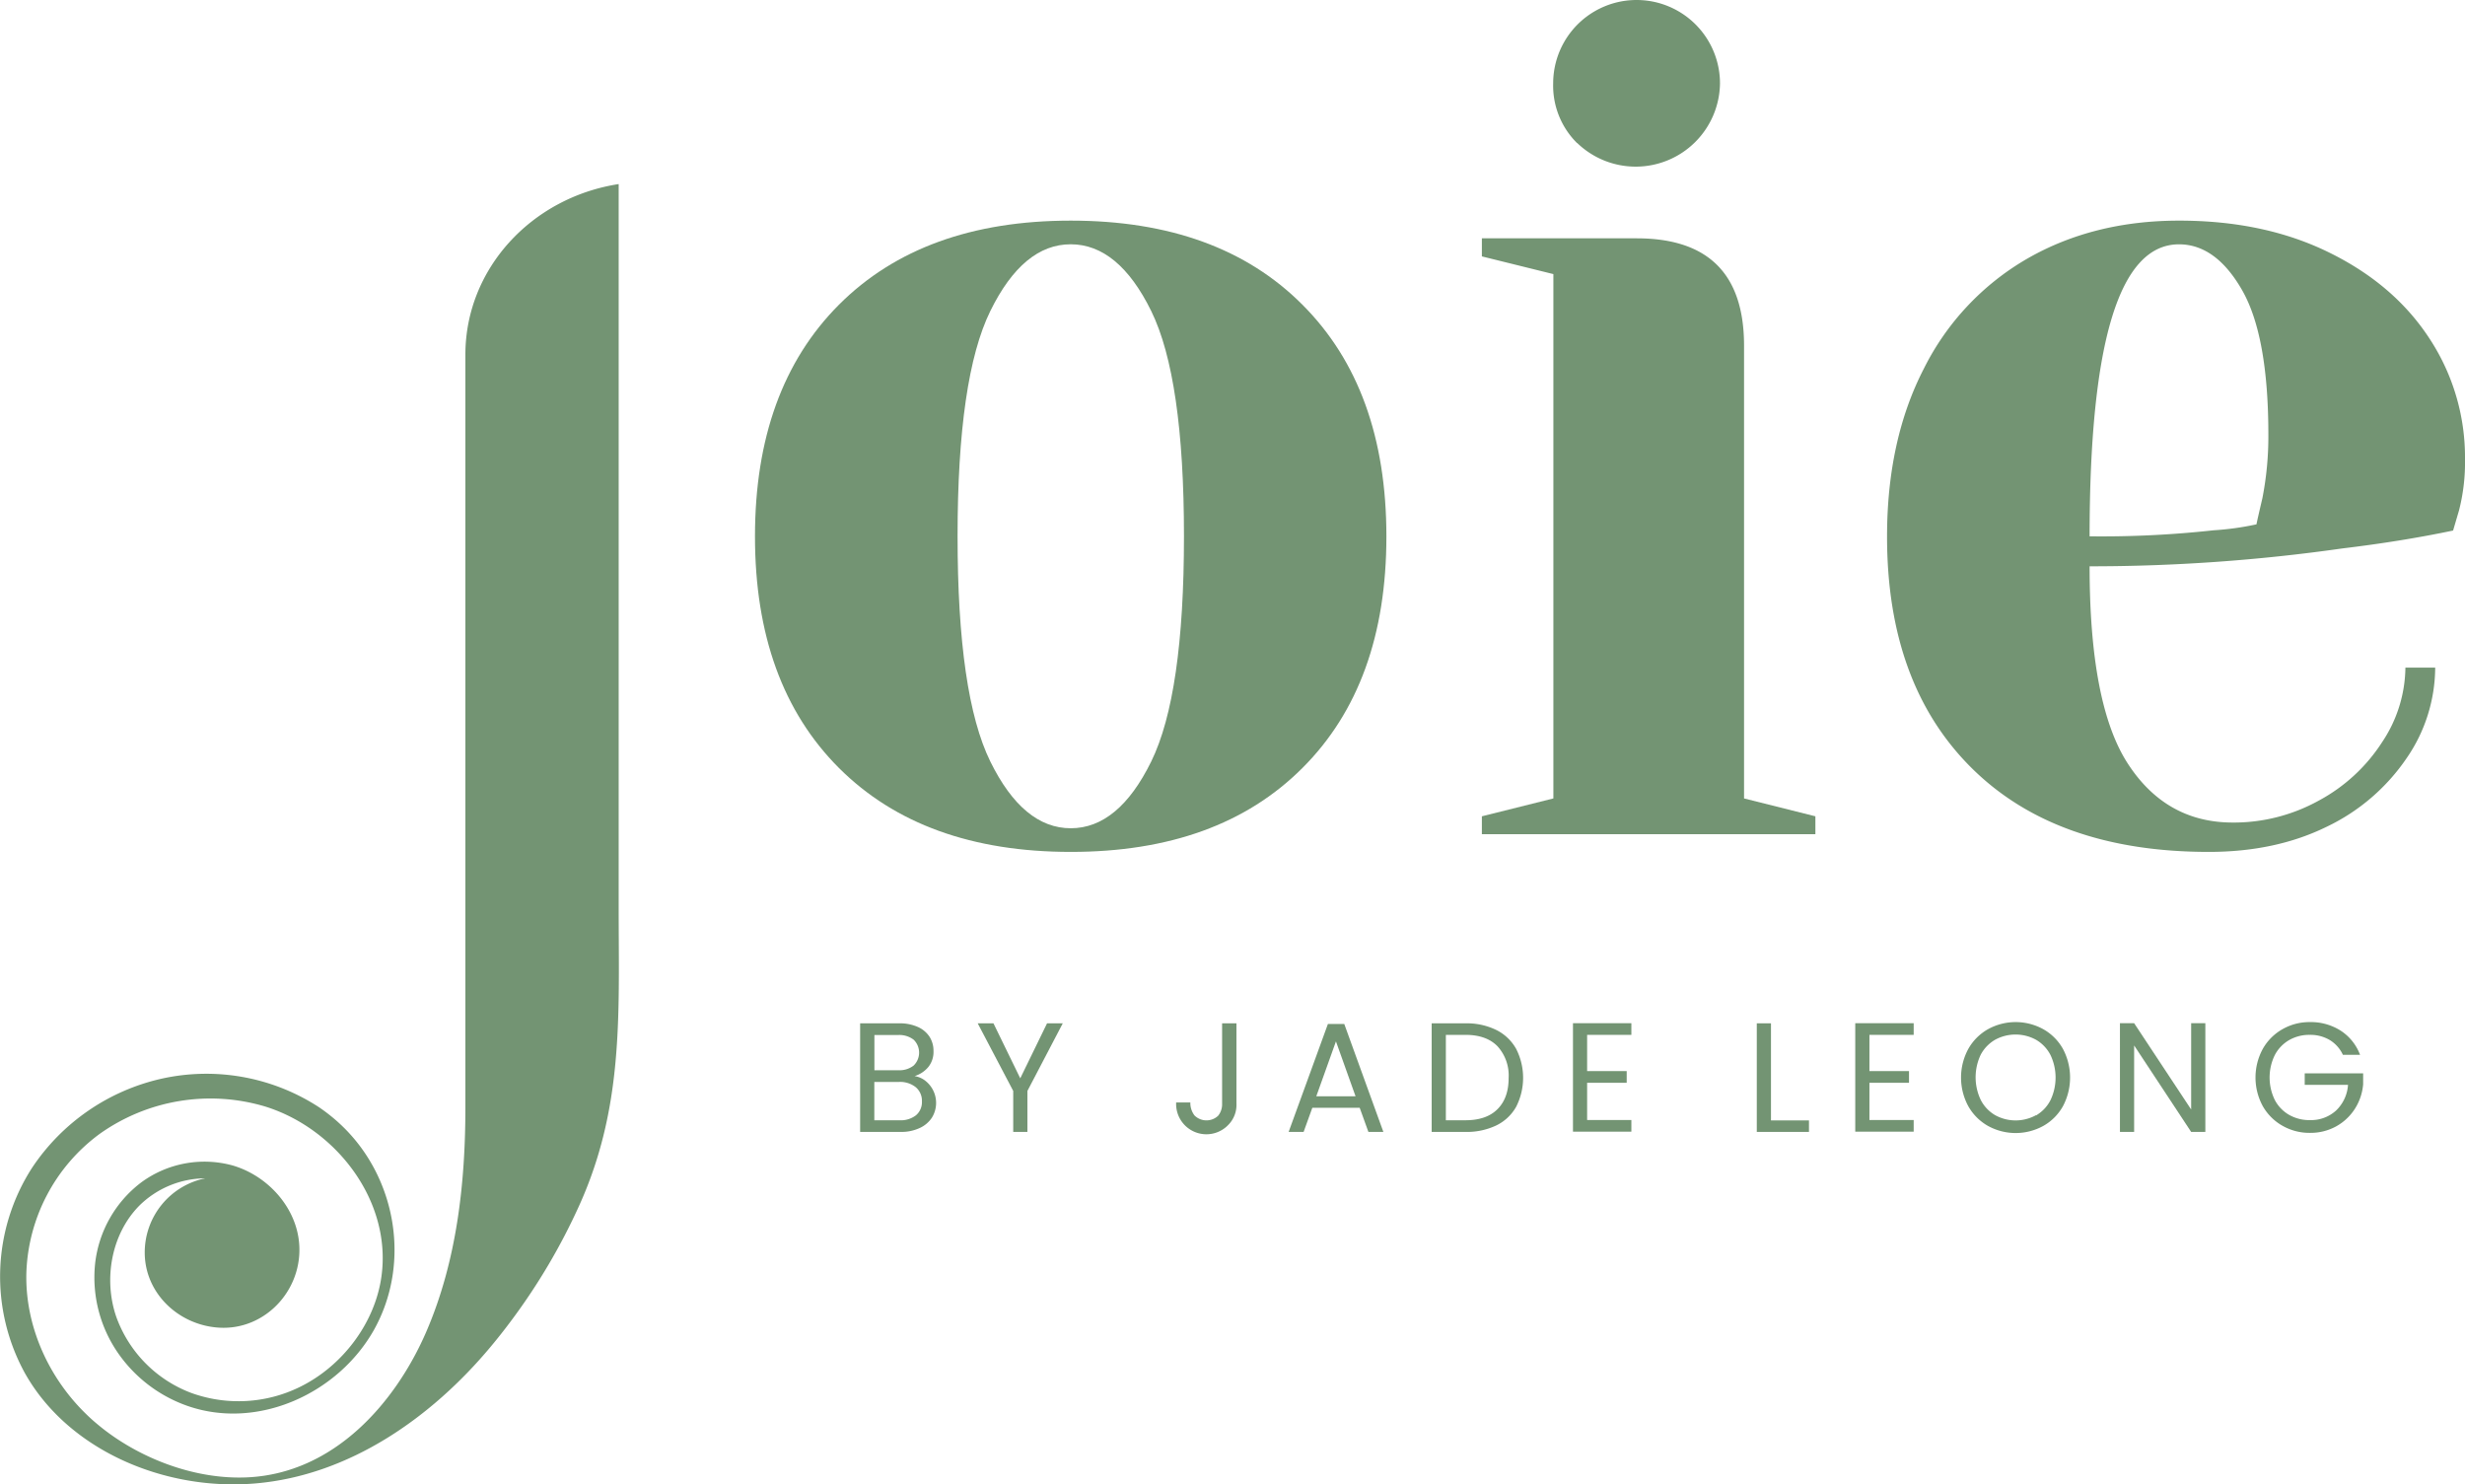<svg viewBox="0 0 596.09 358.93" xmlns="http://www.w3.org/2000/svg"><defs><style>.cls-1{fill:#739473;}</style></defs><g data-name="Layer 2" id="Layer_2"><g data-name="Layer 1" id="Layer_1-2"><path d="M202.89,185.72q-20.32-20.31-20.32-56t20.32-56.05q20.31-20.32,56.05-20.32t56,20.32q20.32,20.31,20.32,56.05t-20.32,56Q294.67,206,258.94,206T202.89,185.72Zm75.5-1.58q7.92-16.14,7.92-54.46t-7.92-54.47q-7.93-16.12-19.45-16.14T239.48,75.21q-7.92,16.14-7.92,54.47t7.92,54.46q7.94,16.14,19.46,16.14T278.39,184.14Z" class="cls-1"></path><path d="M358.35,197.39l17.29-4.32V66.28L358.35,62V57.63h37.46q25.94,0,25.94,25.94v109.5L439,197.39v4.33H358.35Zm23-162.81a19.54,19.54,0,0,1-5.76-14.41,20.17,20.17,0,1,1,40.34,0A20.38,20.38,0,0,1,381.4,34.58Z" class="cls-1"></path><path d="M476.79,185.72q-20.48-20.31-20.46-56,0-23.36,8.93-40.64a63.35,63.35,0,0,1,24.93-26.51q16-9.21,36.74-9.22t36.45,7.78Q579.09,68.88,587.59,82a52.23,52.23,0,0,1,8.5,29,46.78,46.78,0,0,1-1.44,12.4l-1.44,4.89q-12.4,2.6-26.8,4.33a431.85,431.85,0,0,1-61.1,4.32q0,33.44,9.23,47.69t25.35,14.27a42.49,42.49,0,0,0,20.9-5.34,41.58,41.58,0,0,0,15.27-14.12,33,33,0,0,0,5.62-18h7.2a38.81,38.81,0,0,1-6.91,21.9,48.75,48.75,0,0,1-19.31,16.57Q550.27,206,534.13,206,497.25,206,476.79,185.72Zm58.49-57.49a68.81,68.81,0,0,0,10.38-1.44q.29-1.44,1.44-6.34a77.77,77.77,0,0,0,1.44-15.27q0-23.91-6.34-35t-15.27-11.1q-21.61,0-21.62,70.61A248.68,248.68,0,0,0,535.28,128.23Z" class="cls-1"></path><path d="M223.79,261.36a6.82,6.82,0,0,1,1.88,2.33,6.79,6.79,0,0,1-.32,6.58,7,7,0,0,1-3,2.52,10.49,10.49,0,0,1-4.58.92H208V247.45h9.42a10.69,10.69,0,0,1,4.56.89,6.51,6.51,0,0,1,2.82,2.39,6.27,6.27,0,0,1,.94,3.39A5.84,5.84,0,0,1,224.5,258a7,7,0,0,1-3.33,2.21A5.59,5.59,0,0,1,223.79,261.36Zm-12.34-2.57h5.76a5.53,5.53,0,0,0,3.73-1.13,4.36,4.36,0,0,0,0-6.25,5.71,5.71,0,0,0-3.8-1.13h-5.69Zm10.06,10.89a4.15,4.15,0,0,0,1.43-3.35,4.27,4.27,0,0,0-1.51-3.45,6.08,6.08,0,0,0-4-1.26h-6v9.27h6.06A6,6,0,0,0,221.51,269.68Z" class="cls-1"></path><path d="M257,247.45l-8.55,16.35v9.91h-3.43V263.8l-8.59-16.35h3.81l6.48,13.3,6.48-13.3Z" class="cls-1"></path><path d="M299,247.45v19.41a6.87,6.87,0,0,1-2,5.18,7.32,7.32,0,0,1-12.58-5.45h3.43a5,5,0,0,0,1,3.13,4.11,4.11,0,0,0,5.74.06,4.45,4.45,0,0,0,.94-2.92V247.45Z" class="cls-1"></path><path d="M328.8,267.87H317.35l-2.11,5.84h-3.62l9.5-26.11h3.95l9.46,26.11h-3.62Zm-1-2.78-4.74-13.27-4.75,13.27Z" class="cls-1"></path><path d="M361.82,249.05a11.23,11.23,0,0,1,4.82,4.58,15.42,15.42,0,0,1,0,14,11,11,0,0,1-4.82,4.52,16.53,16.53,0,0,1-7.44,1.56h-8.17V247.45h8.17A16.26,16.26,0,0,1,361.82,249.05Zm.32,19.14q2.69-2.69,2.68-7.55a10.47,10.47,0,0,0-2.7-7.65q-2.69-2.75-7.74-2.75h-4.74v20.65h4.74Q359.47,270.89,362.14,268.19Z" class="cls-1"></path><path d="M383.8,250.24V259h9.57v2.83H383.8v9h10.7v2.82H380.38V247.42H394.5v2.82Z" class="cls-1"></path><path d="M428.26,270.92h9.19v2.79H424.83V247.45h3.43Z" class="cls-1"></path><path d="M452.07,250.24V259h9.57v2.83h-9.57v9h10.7v2.82H448.64V247.42h14.13v2.82Z" class="cls-1"></path><path d="M480.74,272.26a12.52,12.52,0,0,1-4.77-4.78,14.54,14.54,0,0,1,0-13.83,12.52,12.52,0,0,1,4.77-4.78,13.85,13.85,0,0,1,13.37,0,12.41,12.41,0,0,1,4.75,4.76,14.77,14.77,0,0,1,0,13.87,12.41,12.41,0,0,1-4.75,4.76,13.85,13.85,0,0,1-13.37,0Zm11.62-2.54a9,9,0,0,0,3.47-3.65,12.7,12.7,0,0,0,0-11,9.08,9.08,0,0,0-3.45-3.63,10.31,10.31,0,0,0-9.95,0A9.13,9.13,0,0,0,479,255a12.7,12.7,0,0,0,0,11,9,9,0,0,0,3.46,3.65,10.23,10.23,0,0,0,9.91,0Z" class="cls-1"></path><path d="M533.3,273.71h-3.43L516.08,252.8v20.91h-3.43V247.42h3.43l13.79,20.87V247.42h3.43Z" class="cls-1"></path><path d="M566.56,255.06a8.23,8.23,0,0,0-3.16-3.56,9.13,9.13,0,0,0-4.83-1.26,9.8,9.8,0,0,0-5,1.26,9,9,0,0,0-3.47,3.62,12.35,12.35,0,0,0,0,10.87,8.92,8.92,0,0,0,3.47,3.6,9.8,9.8,0,0,0,5,1.26,9,9,0,0,0,6.33-2.3,9.43,9.43,0,0,0,2.9-6.22H557.33v-2.78h14.13v2.63a13,13,0,0,1-2,5.94,12.66,12.66,0,0,1-4.55,4.26,12.85,12.85,0,0,1-6.3,1.56,13.14,13.14,0,0,1-6.66-1.72,12.6,12.6,0,0,1-4.77-4.76,14.5,14.5,0,0,1,0-13.81,12.52,12.52,0,0,1,4.77-4.78,13.14,13.14,0,0,1,6.66-1.72,13.42,13.42,0,0,1,7.41,2.07,11.94,11.94,0,0,1,4.69,5.84Z" class="cls-1"></path><path d="M149.61,219.41V44.51C128.55,47.76,112.54,65,112.54,85.77v97.34q0,42.33,0,84.67c0,18.29-2.07,37.14-9.44,54.21s-22.19,34.27-43.28,35.25c-12.39.58-25.42-4.34-34.9-11.74-1.26-1-2.46-2-3.62-3.11C11.69,333.3,6,320.49,6.38,307.65A43.48,43.48,0,0,1,24,274.26a46.21,46.21,0,0,1,40.23-6.66c17.09,5.37,30.59,22.85,28,41.15-1.6,11.34-9.55,21.68-19.78,26.66a33.62,33.62,0,0,1-26.13,1.44,30.77,30.77,0,0,1-18.25-18.56c-3.06-9.06-1.13-19.86,5.56-26.69a22.89,22.89,0,0,1,16-6.67A18.3,18.3,0,0,0,35,302.86c0,9.75,8,17.37,17.54,18.15,12,1,21.64-10.06,19.59-22-1.39-8.1-8-14.89-15.87-17.19a25.81,25.81,0,0,0-22.07,4.07A28.59,28.59,0,0,0,23,305.56a32.11,32.11,0,0,0,5.81,22A34.12,34.12,0,0,0,45.45,340c17,5.86,36.37-3.08,45-18.45,9.1-16.3,5.29-37.35-8.36-49.89-.49-.46-1-.9-1.51-1.33-1.12-.93-2.28-1.81-3.48-2.62a49.91,49.91,0,0,0-38-6.88,51.1,51.1,0,0,0-31.4,21.64A48.54,48.54,0,0,0,6,332c10.47,18.7,33.79,28.55,55.63,26.72,23.06-1.93,42.85-16.17,56.83-32.83q2.77-3.3,5.33-6.76a149.08,149.08,0,0,0,16.29-27.65,98.2,98.2,0,0,0,4.22-11.08C150.55,260.41,149.61,241,149.61,219.41Z" class="cls-1"></path></g></g></svg>